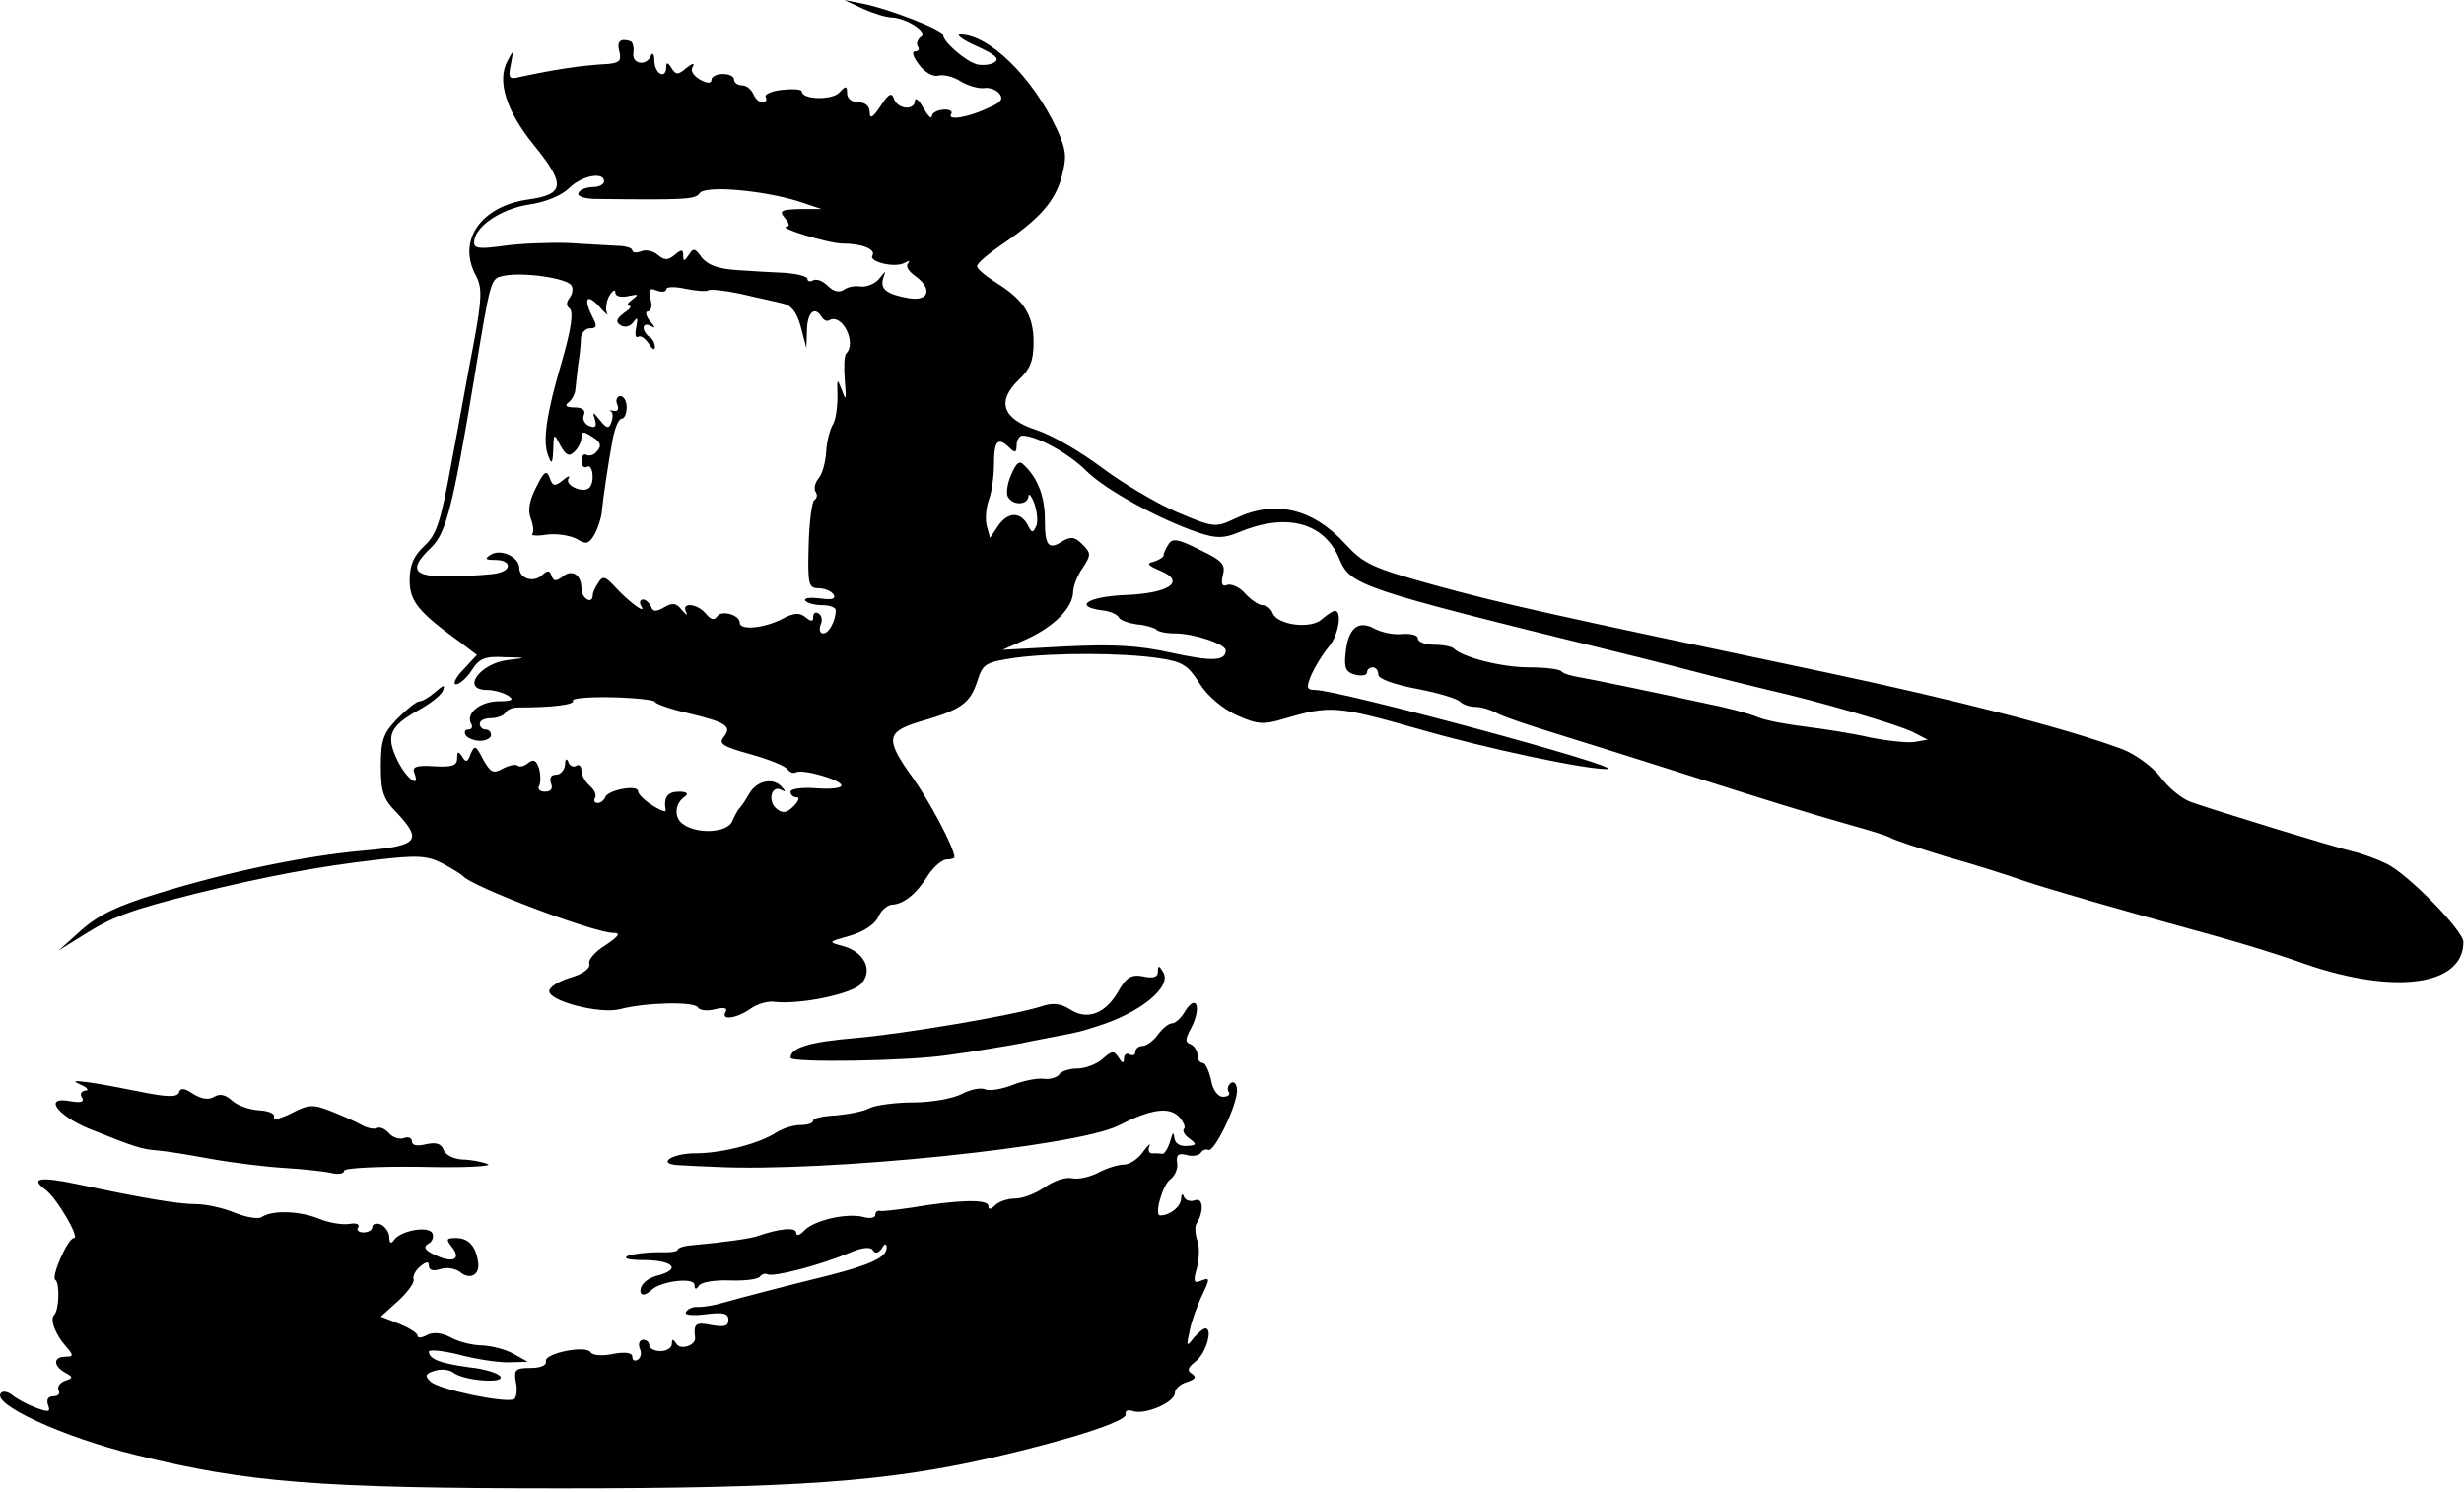 <?xml version="1.0" encoding="UTF-8"?> <svg xmlns="http://www.w3.org/2000/svg" width="436" height="264" viewBox="0 0 436 264" fill="none"> <path d="M152.79 1.6C154.59 2.4 156.89 3.1 157.79 3.1C160.39 3.2 164.29 5.7 162.99 6.5C162.39 6.9 162.09 7.7 162.39 8.2C162.79 8.7 162.49 9.1 161.89 9.1C161.29 9.1 161.59 10.1 162.59 11.4C163.59 12.8 165.09 13.6 165.99 13.4C166.89 13.1 168.79 13.6 169.99 14.4C171.29 15.2 173.19 15.7 174.09 15.6C174.99 15.4 176.29 15.9 176.79 16.5C177.59 17.5 177.19 18.1 175.09 19C171.39 20.8 167.59 21.4 168.29 20.2C168.69 19.7 167.99 19.3 166.89 19.4C165.79 19.5 164.89 20 164.89 20.6C164.79 21.1 164.19 20.5 163.39 19.1C162.59 17.7 161.99 17.2 161.89 17.8C161.89 19.6 158.89 19.4 158.19 17.5C157.79 16.3 157.29 16.5 155.79 18.8C154.39 20.9 153.89 21.1 153.89 19.8C153.89 18.8 153.09 18.1 151.89 18.1C150.69 18.1 149.89 17.4 149.89 16.5C149.89 15.2 149.69 15.1 148.49 16.4C147.09 17.8 141.89 17.6 141.89 16.2C141.89 15.8 140.29 15.7 138.39 15.9C136.49 16.1 135.19 16.7 135.49 17.2C135.79 17.7 135.49 18.1 134.89 18.1C134.29 18.1 133.59 17.4 133.29 16.6C132.89 15.8 132.09 15.1 131.29 15.1C130.49 15.1 129.89 14.6 129.89 14.1C129.89 13.5 128.99 13.1 127.89 13.1C126.79 13.1 125.89 13.6 125.89 14.1C125.89 14.8 125.19 14.8 123.89 14.1C122.69 13.4 122.09 12.5 122.59 11.8C122.99 11.1 122.49 11.2 121.49 12C119.99 13.3 119.59 13.3 118.79 12C118.19 11 117.89 11 117.89 11.8C117.89 14.1 115.89 13.2 115.79 10.8C115.79 9.6 115.49 9.2 115.19 9.8C114.49 11.8 111.69 11.4 112.09 9.3C112.19 8.4 111.99 7.5 111.59 7.3C109.79 6.7 109.09 7.3 109.59 9.1C109.99 10.7 109.59 11.1 107.79 11.3C102.49 11.6 98.189 12.3 92.09 13.6C90.09 14.1 89.889 13.9 90.389 11.4C90.889 8.8 90.889 8.7 89.79 10.8C87.889 14.3 89.59 19.7 94.49 25.7C100.09 32.6 99.99 34.4 93.49 35.3C84.99 36.5 80.79 42.7 84.29 48.9C85.29 50.9 85.29 52.8 83.889 60.4C82.889 65.5 81.189 75.1 79.889 81.9C77.99 92.3 77.29 94.6 75.09 96.6C73.189 98.4 72.49 100 72.49 102.7C72.49 106.4 73.99 108.3 81.49 113.7L84.389 115.9L81.99 118.5C80.59 119.9 80.09 121.1 80.689 121.1C81.29 121.1 82.59 120 83.49 118.6C84.79 116.5 85.889 116.1 89.29 116.3C93.29 116.4 93.29 116.4 89.889 116.8C84.889 117.4 81.49 122.1 86.189 122.1C87.389 122.1 89.09 122.6 89.889 123.1C90.99 123.8 90.689 124.1 88.29 124.1C84.99 124.1 82.29 126.3 83.389 128.1C83.689 128.6 83.49 129.1 82.889 129.1C82.29 129.1 82.09 129.5 82.389 130.1C82.689 130.6 83.889 131.1 84.99 131.1C85.99 131.1 86.889 130.6 86.889 130.1C86.889 129.5 86.49 129.1 85.889 129.1C85.389 129.1 84.889 128.6 84.889 128.1C84.889 127.5 85.79 127.1 86.79 127.1C87.889 127.1 88.99 126.7 89.389 126.2C89.689 125.6 90.689 125.2 91.689 125.2C97.79 125.2 101.79 124.7 101.39 124C101.09 123.6 104.19 123.3 108.39 123.4C112.49 123.5 115.89 123.9 115.89 124.2C115.89 124.5 118.29 125.4 121.29 126.1C128.49 127.8 129.59 128.5 128.09 130.4C127.09 131.6 127.79 132.1 132.89 133.5C136.09 134.4 139.09 135.6 139.39 136.2C139.79 136.7 140.39 136.9 140.79 136.7C141.89 136 148.89 138 148.89 139C148.89 139.5 146.89 139.7 144.39 139.5C141.89 139.3 139.89 139.6 139.89 140.1C139.89 140.7 140.39 141.1 140.99 141.1C141.59 141.1 141.29 141.8 140.39 142.7C139.19 143.9 138.49 144 137.39 143.1C135.79 141.8 136.49 138.8 138.29 139.8C139.09 140.2 139.09 140.1 138.29 139.2C136.69 137.5 133.79 138.2 132.49 140.6C131.89 141.7 131.09 142.8 130.79 143.1C130.49 143.4 129.99 144.4 129.59 145.3C128.79 147.4 123.29 147.7 120.79 145.8C119.19 144.6 119.39 142.1 121.29 140.9C121.89 140.4 121.39 140.1 120.19 140.1C118.09 140.1 117.39 141.1 117.79 143.4C117.89 143.8 116.79 143.4 115.39 142.5C113.99 141.6 112.89 140.5 112.89 140C112.89 138.8 107.49 139.8 107.09 141.1C106.89 141.6 106.29 142.1 105.79 142.1C105.19 142.1 104.99 141.7 105.29 141.2C105.59 140.7 105.19 139.8 104.39 139.1C103.59 138.4 102.89 137.2 102.89 136.4C102.89 135.6 102.49 135.2 101.99 135.5C101.49 135.9 100.79 135.5 100.59 134.9C100.29 134.1 99.99 134.3 99.99 135.3C99.889 136.3 99.189 137.1 98.389 137.1C97.49 137.1 97.189 137.7 97.49 138.6C97.889 139.6 97.49 140.1 96.389 140.1C95.49 140.1 95.09 139.6 95.389 139.1C95.689 138.5 95.689 137.2 95.389 136C94.889 134.5 94.389 134.3 93.49 135C92.79 135.6 91.99 135.8 91.59 135.5C91.29 135.2 90.189 135.4 88.99 136C87.29 137 86.79 136.7 85.49 134.4C84.189 131.9 83.99 131.8 83.29 133.4C82.79 134.9 82.389 135 81.79 133.9C81.09 132.9 80.889 132.9 80.889 134.2C80.889 135.5 79.99 135.8 76.79 135.6C73.79 135.4 72.889 135.7 73.29 136.7C74.49 139.8 71.889 137.8 70.29 134.5C68.189 130.1 68.99 128.5 74.189 125.6C76.189 124.5 78.09 123 78.389 122.2C78.79 121.1 78.49 121.2 77.09 122.4C76.09 123.3 74.79 124.1 74.29 124.1C73.689 124.1 71.99 125.5 70.29 127.2C67.79 129.8 67.389 131 67.389 135.6C67.389 140.1 67.79 141.4 70.189 143.8C74.79 148.7 73.99 149.7 64.689 150.5C54.289 151.4 40.59 154.2 27.989 158.1C20.689 160.3 17.29 162 14.29 164.7L10.389 168.2L14.889 165.4C19.989 162.2 22.989 161.1 34.389 158.2C46.889 155.1 56.69 153.3 66.29 152.2C73.79 151.3 75.59 151.4 78.29 152.8C79.99 153.7 81.59 154.7 81.889 155C83.189 156.8 105.09 165.1 108.59 165.1C109.89 165.1 109.49 165.7 107.09 167.3C105.29 168.4 103.99 169.9 104.29 170.6C104.49 171.3 103.29 172.3 100.99 173C98.889 173.6 97.189 174.7 97.189 175.4C97.189 177.2 106.19 179.5 109.69 178.6C114.29 177.4 122.89 177.2 123.49 178.3C123.79 178.8 125.19 179 126.59 178.6C128.19 178.2 128.79 178.4 128.39 179.1C127.49 180.6 130.19 180.3 132.69 178.6C133.89 177.7 135.89 177.1 137.09 177.3C141.69 177.8 150.79 175.9 152.39 174.1C154.59 171.7 152.89 168.4 149.09 167.4C146.49 166.7 146.49 166.7 150.39 165.6C152.79 164.9 154.79 163.6 155.39 162.3C155.89 161.1 157.09 160.1 157.89 160.1C159.89 160 162.19 158.2 164.29 154.8C165.29 153.3 166.79 152.1 167.49 152.1C168.29 152.1 168.89 151.9 168.89 151.7C168.89 150.1 164.49 141.8 161.49 137.6C156.59 130.8 156.79 129.5 162.79 127.7C170.09 125.6 171.59 124.5 172.89 120.7C173.89 117.4 174.39 117.2 179.69 116.4C186.59 115.5 198.59 115.5 205.19 116.5C209.29 117.1 210.29 117.8 212.29 121C213.69 123.2 216.29 125.4 218.89 126.6C222.49 128.2 223.59 128.3 227.19 127.2C235.29 124.8 236.59 124.9 250.99 129C263.09 132.5 280.69 136.2 284.39 136.1C288.09 135.9 236.89 122.1 232.69 122.1C231.19 122.1 231.09 121.7 232.09 119.3C232.79 117.8 234.09 115.7 235.09 114.5C236.79 112.6 237.59 108.1 236.19 108.1C235.89 108.1 234.79 108.8 233.89 109.6C231.89 111.4 225.99 110.6 225.19 108.5C224.89 107.7 224.09 107.1 223.39 107.1C222.79 107.1 221.39 106.2 220.39 105.1C219.39 103.9 217.89 103.3 217.19 103.5C216.29 103.9 215.99 103.4 216.39 101.8C216.89 99.9 216.29 99.2 212.29 97.3C208.59 95.4 207.39 95.2 206.79 96.3C206.29 97 205.89 97.9 205.89 98.3C205.89 98.6 205.09 99.1 204.19 99.4C202.79 99.7 202.99 100 205.29 101C209.89 102.9 206.99 105 199.09 105.3C192.49 105.6 189.89 107.3 194.89 108C196.29 108.1 197.69 108.7 197.99 109.3C198.29 109.8 199.79 110.3 201.19 110.5C202.69 110.6 204.19 111.1 204.59 111.4C204.89 111.8 206.39 112.1 207.89 112.1C211.29 112.1 216.89 114 216.89 115.1C216.89 117 214.49 117.1 207.19 115.5C201.29 114.2 196.99 114 188.49 114.4L177.39 115L181.69 113.1C186.49 110.9 189.79 107.6 189.89 104.8C189.89 103.8 190.59 101.9 191.59 100.5C193.09 98.2 193.09 97.9 191.49 96.3C190.19 95 189.49 94.9 187.99 95.8C185.49 97.4 184.89 96.6 184.89 91.9C184.89 88 183.69 84.7 181.29 82.4C180.39 81.4 179.89 81.8 178.89 84.1C178.19 85.7 177.99 87.5 178.39 88C179.29 89.5 181.89 89.4 181.99 87.8C181.99 87.2 182.49 87.7 182.99 89C183.49 90.4 183.69 92.2 183.39 93C182.79 94.4 182.59 94.4 181.79 92.8C180.49 90.5 178.29 90.6 176.59 93.1L175.19 95.2L174.59 93C174.29 91.9 174.49 89.8 174.99 88.4C175.49 87.1 175.89 84.2 175.89 82C175.89 78 176.59 77.2 178.69 79.3C179.59 80.2 179.89 80.1 179.89 78.8C179.89 77.9 180.39 77.1 180.89 77.1C183.39 77.1 189.09 80.2 192.19 83.3C195.59 86.7 205.29 92 212.19 94.3C215.19 95.3 216.59 95.3 219.19 94.2C227.59 90.7 234.29 92.4 236.99 98.9C238.99 103.6 240.29 104.1 285.39 115.2C291.99 116.8 299.69 118.8 302.39 119.5C305.19 120.2 309.89 121.4 312.89 122.1C321.79 124.1 335.79 128.2 338.59 129.6L341.09 130.9L338.79 131.3C337.49 131.5 333.89 131.1 330.89 130.5C327.89 129.8 322.69 129 319.49 128.6C316.19 128.2 312.39 127.5 310.99 126.9C309.59 126.3 305.49 125.2 301.89 124.5C291.29 122.2 281.49 120.2 279.19 119.8C277.99 119.6 276.59 119.2 276.29 118.8C275.89 118.4 273.29 118.1 270.49 118.1C265.69 118.1 258.79 116.3 257.29 114.8C256.89 114.4 255.29 114.1 253.69 114.1C252.19 114.1 250.89 113.6 250.89 113C250.89 112.4 249.69 112.1 248.19 112.2C246.59 112.4 244.39 111.9 243.09 111.2C240.29 109.7 238.49 111.2 238.09 115.7C237.79 118.2 238.19 119 239.79 119.4C240.99 119.7 241.89 119.5 241.89 119C241.89 118.5 242.39 118.1 242.89 118.1C243.49 118.1 243.89 118.7 243.89 119.4C243.89 120.1 246.49 121.1 250.69 121.9C254.39 122.6 257.79 123.6 258.39 124.2C258.89 124.7 260.09 125.1 261.09 125.1C262.09 125.1 263.69 125.6 264.69 126.1C265.59 126.7 270.69 128.4 275.89 130C281.09 131.6 290.59 134.6 296.89 136.6C311.89 141.4 319.99 143.9 327.39 146C330.69 146.9 333.89 147.9 334.39 148.2C334.99 148.6 339.49 150.1 344.39 151.6C349.39 153 355.39 154.9 357.89 155.8C362.29 157.3 375.09 161 391.89 165.6C396.59 166.9 403.79 169.1 407.89 170.6C423.89 176.1 435.89 174.4 435.89 166.7C435.89 164.7 426.19 154.8 422.39 152.9C420.79 152.1 418.09 151.1 416.39 150.7C412.99 149.9 391.79 143.4 387.59 141.9C385.99 141.3 383.59 139.3 382.29 137.5C380.89 135.7 377.89 133.5 375.59 132.6C365.69 128.9 346.19 123.9 323.59 119.1C273.59 108.6 266.09 106.9 253.99 103.6C242.79 100.5 241.29 99.8 237.99 96.2C232.19 89.9 225.49 88.4 218.49 91.8C215.09 93.4 214.79 93.4 208.19 90.6C204.49 89 198.49 85.4 194.89 82.7C191.29 80 186.19 77 183.39 76.1C177.29 74.1 176.29 71 180.39 67.1C182.29 65.3 182.89 63.8 182.89 60.6C182.89 55.8 181.19 53.1 176.39 50.1C174.49 48.9 172.89 47.6 172.89 47.1C172.89 46.6 174.79 45 177.09 43.4C183.89 38.8 186.69 35.7 187.89 31.2C188.79 27.7 188.69 26.5 186.99 22.8C182.69 13.6 174.99 6.1 169.89 6.1C169.09 6.1 170.39 7.1 172.89 8.2C175.99 9.6 176.99 10.4 175.99 11C175.29 11.5 173.89 11.6 172.89 11.4C170.79 10.8 166.89 7.4 166.89 6.2C166.89 5.3 157.19 1.5 152.39 0.6L149.39 -4.57764e-05L152.79 1.6ZM106.89 32.1C106.89 32.6 105.99 33.1 104.99 33.1C103.89 33.1 102.69 33.5 102.39 34.1C101.99 34.7 103.19 35.1 105.09 35.2C121.29 35.4 123.09 35.3 123.79 34.2C124.69 32.8 134.59 33.6 141.19 35.6L145.39 37H141.49C138.19 37.1 137.79 37.3 138.89 38.6C139.59 39.4 139.79 40.1 139.29 40.1C137.19 40.2 146.59 43.1 149.09 43.1C152.49 43.1 154.99 44.1 154.39 45.2C153.59 46.3 158.39 47.5 160.09 46.5C160.79 46.1 161.09 46.1 160.69 46.6C160.19 47.1 160.79 48 161.89 48.8C164.99 51 164.49 53.3 160.99 52.8C156.89 52.1 155.69 51.2 156.29 49.2C156.79 47.8 156.79 47.8 155.59 49.3C154.89 50.2 153.39 50.8 152.29 50.7C151.29 50.5 149.89 50.8 149.29 51.3C148.49 51.8 147.49 51.6 146.49 50.6C145.59 49.7 144.49 49.3 143.89 49.6C143.39 49.9 142.89 49.8 142.89 49.4C142.89 48.9 141.19 48.5 139.19 48.3C137.09 48.2 133.19 48 130.49 47.8C127.09 47.6 125.29 46.9 124.19 45.6C122.99 43.9 122.69 43.8 121.89 45.1C121.09 46.3 120.89 46.3 120.89 45.2C120.89 44.1 120.59 44.1 119.39 45.1C118.19 46.1 117.59 46.1 116.39 45.1C115.59 44.4 114.19 44.1 113.39 44.5C112.59 44.8 111.89 44.7 111.89 44.3C111.89 43.9 110.69 43.5 109.19 43.5C107.59 43.4 103.69 43.2 100.39 43C97.09 42.9 91.99 43.1 89.189 43.5C84.889 44.1 83.889 44 83.889 42.9C83.889 40.2 88.49 37 93.59 36.2C96.49 35.8 99.389 34.6 100.69 33.3C102.89 31.1 106.89 30.3 106.89 32.1ZM101.09 50.5C101.49 51 101.29 52.1 100.79 52.7C100.19 53.5 100.19 54.1 100.69 54.5C101.59 55 101.09 58.2 99.389 64.1C96.689 73.2 95.99 78.1 96.99 80.6C97.59 82.3 97.79 82.1 97.889 79.6C97.99 76.6 97.99 76.6 99.189 78.9C100.19 80.6 100.69 80.9 101.69 79.9C102.39 79.2 102.89 78.1 102.89 77.4C102.89 76.3 103.29 76.3 104.79 77.3C106.29 78.2 106.49 78.9 105.69 79.8C105.19 80.5 104.29 80.8 103.79 80.5C103.29 80.2 102.89 80.7 102.89 81.6C102.89 82.5 103.39 82.9 103.89 82.6C104.89 82 105.29 85.3 104.29 86.3C103.29 87.4 99.889 85.9 100.59 84.7C100.99 84.1 100.49 84.2 99.59 85C98.189 86.1 97.79 86.1 97.29 84.6C96.689 83.1 96.29 83.4 94.889 86.2C93.689 88.5 93.389 90.2 93.889 91.7C94.389 92.9 94.49 94.2 94.189 94.5C93.889 94.8 95.09 94.9 96.889 94.6C98.689 94.4 100.99 94.8 102.09 95.4C103.69 96.4 104.19 96.3 105.19 94.6C105.79 93.5 106.39 91.7 106.49 90.6C106.69 88.3 107.59 82.2 108.49 77.3C108.89 75.6 109.49 74.1 109.99 74.1C110.49 74.1 110.89 73.2 110.89 72.1C110.89 71 110.39 70.1 109.79 70.1C109.19 70.1 108.89 70.8 109.19 71.5C109.59 72.4 109.29 72.9 108.59 72.7C107.89 72.6 107.69 72.6 108.09 72.8C108.49 73 108.49 73.9 108.19 74.7C107.79 75.9 107.39 75.9 106.19 74.4C104.89 72.8 104.79 72.8 105.29 74.3C105.59 75.5 105.39 75.8 104.29 75.4C103.49 75.1 102.99 74.2 103.29 73.5C103.69 72.6 103.09 72.1 101.59 72.1C100.29 72.1 99.889 71.8 100.49 71.3C101.09 70.9 101.69 69.9 101.79 69.1C101.89 68.3 102.09 66.2 102.29 64.6C102.59 62.9 102.79 60.8 102.79 59.8C102.89 58.9 103.59 58.1 104.39 58.1C105.59 58.1 105.69 57.7 104.89 56.2C103.19 52.9 103.79 51.8 105.99 54.2C107.09 55.5 107.79 56 107.39 55.4C107.09 54.7 107.29 53.3 107.79 52.4C108.39 51.4 108.89 51.1 108.89 51.8C108.89 52.4 109.79 52.7 111.19 52.4C112.99 52 113.09 52.1 111.89 53C111.09 53.6 110.79 54.1 111.29 54.1C111.89 54.1 111.49 54.7 110.39 55.4C108.99 56.5 108.89 57 109.89 57.6C110.59 58 111.49 57.8 112.09 57C112.79 56 112.89 56.2 112.59 57.9C112.29 59.1 112.49 59.9 112.89 59.6C113.39 59.3 114.19 59.9 114.79 60.8C115.39 61.8 115.89 62.1 115.89 61.4C115.89 60.8 115.49 59.9 114.89 59.6C114.39 59.3 113.89 58.5 113.89 58C113.89 57.4 114.49 57.3 115.19 57.7C115.99 58.2 115.99 57.9 114.99 56.8C114.29 55.9 114.09 55.1 114.69 55.1C115.19 55.1 115.49 54.1 115.09 52.9C114.69 51.2 114.89 50.9 116.19 51.4C117.19 51.8 117.89 51.6 117.89 51.2C117.89 50.7 119.49 50.7 121.29 51.1C123.19 51.5 124.99 51.6 125.29 51.4C125.59 51.1 128.19 51.4 131.09 52C133.99 52.7 137.39 53.4 138.49 53.7C139.99 54 140.99 55.2 141.69 57.8L142.69 61.6L142.79 58.3C142.89 55.2 144.19 54.1 145.39 56.1C145.79 56.7 146.29 56.9 146.69 56.7C148.99 55.3 151.69 60.7 149.69 62.6C149.39 63 149.29 65.1 149.49 67.4C149.79 70.8 149.69 71.1 148.99 69.1C148.09 66.8 148.09 66.9 148.19 70.1C148.19 72.1 147.89 74.3 147.39 75.1C146.89 75.9 146.29 78.1 146.19 79.9C146.09 81.8 145.49 83.9 144.89 84.6C144.19 85.4 143.99 86.5 144.29 87C144.69 87.5 144.59 88.2 144.09 88.5C143.69 88.7 143.19 92.4 143.09 96.5C142.89 103.4 143.09 104.1 144.79 104.1C145.89 104.1 147.09 104.6 147.49 105.2C147.99 106 147.19 106.2 145.09 105.9C143.39 105.7 142.19 105.8 142.49 106.3C142.79 106.7 144.09 107.1 145.49 107.1C146.79 107.1 147.89 107.5 147.89 108C147.89 109.8 146.69 112.1 145.69 112.1C145.09 112.1 144.89 111.4 145.19 110.6C145.59 109.8 145.39 108.9 144.89 108.6C144.29 108.2 143.89 108.5 143.89 109.2C143.89 110 143.59 110.1 142.49 109.2C141.49 108.4 140.49 108.4 138.29 109.6C135.09 111.2 130.89 111.6 130.89 110.2C130.89 108.8 127.59 107.9 126.89 109.1C126.39 109.8 125.79 109.7 124.89 108.6C123.39 106.8 120.49 106.5 121.39 108.3C121.79 109 121.49 108.9 120.69 108C119.69 106.7 118.99 106.6 117.49 107.5C116.09 108.3 115.49 108.3 115.19 107.3C114.89 106.7 114.29 106.1 113.79 106.1C113.19 106.1 113.09 106.7 113.49 107.3C114.49 108.9 111.09 106.4 108.59 103.6C107.09 102 106.59 101.9 105.89 103.1C105.29 103.9 104.89 104.9 104.89 105.3C104.89 107.1 102.89 105.9 102.89 104.2C102.89 101.7 101.19 100.6 99.49 102.1C98.389 102.9 97.99 102.9 97.59 101.9C97.29 100.9 96.889 100.9 95.889 101.8C94.389 103.2 91.889 102.4 91.889 100.5C91.889 98.6 88.59 97 86.79 98.2C85.689 98.9 85.889 99.1 87.689 99.1C90.29 99.1 90.689 100.8 88.189 101.4C87.189 101.7 83.59 101.9 80.189 102C73.09 102.2 72.09 100.9 76.29 96.9C78.889 94.4 80.09 90 83.889 67.1C86.889 48.9 86.79 49.3 89.189 48.8C92.49 48.1 100.29 49.2 101.09 50.5Z" fill="black"></path> <path d="M204.89 172C204.89 172.9 204.09 173.2 202.29 172.8C200.19 172.4 199.29 172.9 197.79 175.6C195.49 179.5 192.29 180.6 189.29 178.6C187.69 177.6 186.29 177.4 184.29 178.1C179.29 179.7 159.69 183 151.39 183.7C143.19 184.4 139.89 185.4 139.89 187.2C139.89 188.1 160.79 187.8 167.89 186.7C170.49 186.4 179.99 184.8 180.89 184.6C181.19 184.5 183.39 184.1 185.89 183.6C191.69 182.5 190.99 182.6 193.89 181.7C201.79 179.3 207.49 174.6 205.79 172C205.09 170.8 204.89 170.8 204.89 172Z" fill="black"></path> <path d="M209.79 178.8C209.09 180.1 207.99 181.1 207.39 181.1C206.79 181.1 205.69 182 204.89 183.1C204.09 184.2 202.89 185.1 202.19 185.1C201.49 185.1 200.89 185.6 200.89 186.2C200.89 186.7 200.49 186.9 199.89 186.6C199.39 186.3 198.89 186.6 198.89 187.3C198.89 188.3 198.59 188.2 197.89 187.1C197.09 185.9 196.79 185.9 195.09 187.4C194.09 188.3 192.09 189.1 190.59 189.1C189.19 189.1 187.69 189.6 187.39 190.2C186.99 190.7 185.69 191.1 184.59 190.9C183.39 190.8 180.89 191.3 179.19 192C177.39 192.7 175.29 193.1 174.39 192.8C173.59 192.4 171.69 192.8 170.19 193.6C168.69 194.4 164.79 195.1 161.59 195.1C158.39 195.1 154.89 195.6 153.89 196.1C152.79 196.7 150.09 197.2 147.89 197.4C145.69 197.5 143.89 197.9 143.89 198.3C143.89 198.8 142.89 199.1 141.59 199.1C140.39 199.1 138.49 199.7 137.39 200.4C134.39 202.4 127.69 204.1 123.09 204.1C118.79 204.1 116.09 206 120.09 206.2C121.39 206.3 124.19 206.4 126.39 206.5C146.09 207.5 190.59 202.9 197.89 199.2C203.59 196.3 206.79 195.8 208.59 197.6C209.39 198.5 209.89 199.5 209.49 199.8C209.19 200.1 209.59 200.9 210.49 201.5C211.79 202.5 211.79 202.7 209.99 202.8C208.69 202.9 207.89 202.3 207.79 201.3C207.69 200.2 207.49 200.4 207.09 201.9C206.69 203.2 206.09 204.2 205.69 204.2C205.19 204.1 204.39 204.1 203.79 204.1C203.29 204.1 203.09 203.5 203.39 202.8C203.69 202.2 203.19 202.6 202.29 203.8C201.39 205.1 199.89 206.1 198.89 206.1C197.89 206.1 195.89 206.7 194.39 207.5C192.89 208.3 190.69 208.8 189.59 208.5C188.49 208.3 186.39 209 184.89 210.1C183.29 211.2 180.99 212.1 179.69 212.1C178.39 212.1 176.79 212.6 176.09 213.3C175.29 214.1 174.89 214.1 174.89 213.4C174.89 212.2 169.69 212.3 161.39 213.7C158.69 214.1 156.09 214.4 155.69 214.3C155.19 214.2 154.89 214.5 154.89 215C154.89 215.5 153.99 215.7 152.89 215.4C149.99 214.6 144.19 215.9 142.39 217.7C141.59 218.6 140.89 218.8 140.89 218.2C140.89 217.1 137.89 217.4 133.89 218.8C132.59 219.2 128.69 219.8 122.19 220.4C120.89 220.5 119.89 220.9 119.89 221.2C119.89 221.5 118.39 221.7 116.49 221.6C114.59 221.6 112.19 221.9 111.19 222.2C110.09 222.7 111.19 223 114.19 223C119.19 223.1 120.49 224.6 116.49 225.7C115.09 226 113.79 226.9 113.49 227.7C112.89 229.3 113.99 229.6 115.39 228.2C117.09 226.7 122.89 226 122.89 227.4C122.89 228.2 123.19 228.3 123.69 227.5C124.09 226.9 126.49 226.5 129.19 226.6C131.79 226.7 134.19 226.4 134.49 225.9C134.79 225.5 135.39 225.3 135.79 225.5C136.69 226.1 145.09 223.9 150.09 221.8C152.59 220.7 154.09 220.6 154.49 221.3C154.89 221.9 155.39 221.8 155.99 221C156.59 220 156.89 220 156.89 220.8C156.89 222.5 154.09 223.8 146.69 225.7C140.19 227.3 130.89 229.7 127.39 230.7C126.29 231 124.59 231.3 123.69 231.3C122.69 231.2 121.69 231.6 121.39 232.2C120.99 232.7 122.49 232.9 124.79 232.6C127.99 232.2 128.89 232.4 128.89 233.6C128.89 234.7 128.19 234.9 125.89 234.5C123.09 233.9 122.69 234.3 122.99 236.7C123.19 238.1 120.39 239 119.69 237.8C119.09 236.9 118.89 236.9 118.89 237.8C118.89 238.5 117.99 239.1 116.89 239.1C115.79 239.1 114.89 238.6 114.89 238.1C114.89 237.5 114.39 237.1 113.79 237.1C113.19 237.1 112.89 237.8 113.19 238.6C113.59 239.4 113.39 240.3 112.89 240.6C112.29 241 111.89 240.7 111.89 240.1C111.89 239.4 110.69 239.2 108.49 239.6C106.69 240 104.89 239.9 104.49 239.3C103.69 238 96.29 239.5 96.59 240.9C96.79 241.6 95.69 242.1 93.89 242.1C91.19 242.1 90.89 242.4 91.29 244.6C91.59 245.9 91.39 247.3 90.99 247.6C89.59 248.4 77.59 245.9 76.19 244.5C75.09 243.5 75.29 243.1 76.89 242.6C78.09 242.2 79.49 242.4 80.19 242.9C81.89 244.3 88.99 244.9 88.59 243.7C88.39 243.1 85.99 242.3 83.19 242C77.89 241.3 75.89 240.5 75.89 239.2C75.89 238.8 78.19 239 81.09 239.7C83.99 240.5 87.89 241.1 89.89 241.1L93.39 241L90.89 239.6C89.49 238.8 87.09 238.2 85.39 238.1C83.79 238.1 81.19 237.5 79.79 236.7C78.09 235.8 76.59 235.7 75.49 236.3C74.59 236.8 73.89 236.8 73.89 236.4C73.89 235.9 72.39 235 70.69 234.3L67.39 233L70.49 230.2C72.09 228.7 73.39 227 73.19 226.4C72.99 225.9 73.49 224.8 74.39 224.1C75.49 223.2 75.89 223.2 75.89 224C75.89 224.8 76.69 225 77.89 224.6C79.09 224.2 80.59 224.5 81.39 225.1C83.19 226.6 84.99 225.6 84.59 223.3C84.19 220.5 82.89 219.1 80.69 219.1C78.99 219.1 78.89 219.3 79.89 220.6C81.69 222.8 80.29 223.6 77.19 222.2C75.19 221.3 74.79 220.7 75.79 220.1C76.59 219.7 76.79 218.8 76.49 218.2C75.69 216.9 70.79 217.8 69.69 219.5C69.19 220.2 68.89 220 68.89 219C68.89 218.1 68.19 217.1 67.39 216.7C66.59 216.4 65.89 216.6 65.89 217.1C65.89 217.7 65.19 218.1 64.29 218.1C63.49 218.1 62.99 217.7 63.39 217.2C63.69 216.6 62.99 216.4 61.79 216.6C60.59 216.8 58.19 216.4 56.49 215.7C53.09 214.3 48.19 214.1 46.29 215.4C45.59 215.8 43.49 215.4 41.49 214.6C39.59 213.8 36.49 213.1 34.69 213.1C31.59 213.1 24.99 212 13.39 209.5C7.09 208.2 5.29 208.5 7.99 210.5C9.99 211.9 14.19 219.1 13.09 219.1C11.99 219.1 8.99 226 9.79 226.5C10.59 227 10.49 231.8 9.59 232.7C8.79 233.5 9.79 236.2 11.69 238.3C13.09 239.9 12.99 240.1 11.59 240.1C9.39 240.1 9.39 241.7 11.49 242.9C12.99 243.7 12.99 243.9 11.39 244.4C10.49 244.8 10.09 245.5 10.39 246.1C10.69 246.6 10.29 247.1 9.49 247.1C8.49 247.1 8.19 247.7 8.49 248.6C8.99 249.9 8.69 250 6.29 249.1C4.69 248.5 2.89 247.5 2.19 246.9C1.39 246.3 0.59 246.1 0.19 246.5C-1.71 248.4 10.99 254.3 24.09 257.5C43.79 262.4 56.59 263.4 99.39 263.4C140.99 263.4 156.99 262.2 175.39 258C189.69 254.7 199.39 251.5 199.19 250.3C198.99 249.7 199.59 249.4 200.39 249.7C202.49 250.5 207.89 248.2 207.89 246.5C207.89 245.8 208.89 244.9 209.99 244.6C211.49 244.1 211.79 243.7 210.89 243.1C209.99 242.6 210.19 242 211.49 241C213.39 239.6 214.69 235.1 213.29 235.1C212.89 235.1 211.99 235.9 211.19 236.8C209.99 238.4 209.89 238.3 210.49 235.6C210.79 233.9 211.79 231.3 212.49 229.7C214.19 226.1 214.19 226 212.39 226.7C211.29 227.2 211.09 226.7 211.79 224.4C212.19 222.9 212.29 220.7 211.89 219.6C211.49 218.5 211.39 217.1 211.69 216.6C213.09 214.4 212.89 211.9 211.49 212.4C210.69 212.7 209.79 212.5 209.49 211.8C209.29 211.1 208.99 211.3 208.99 212.2C208.89 213.6 206.99 215.1 205.29 215.1C204.19 215.1 205.69 209.7 207.09 208.7C207.89 208.1 208.49 206.8 208.29 205.8C208.09 204.4 208.49 204 209.99 204.4C210.99 204.7 212.19 204.5 212.49 204C212.79 203.5 213.39 203.3 213.79 203.5C214.79 204.1 218.89 195.7 218.89 193C218.89 191.9 218.39 191.3 217.89 191.6C217.29 192 217.09 192.7 217.39 193.2C217.79 193.7 217.29 194.1 216.39 194.1C215.49 194.1 214.59 192.9 214.29 191.1C213.89 189.4 213.29 188.1 212.79 188.1C212.29 188.1 211.89 187.5 211.89 186.7C211.89 185.9 211.29 185.1 210.69 184.8C209.69 184.5 209.69 183.9 210.79 181.9C212.59 178.4 211.79 175.8 209.79 178.8Z" fill="black"></path> <path d="M14.39 192C15.49 192.5 15.79 193 15.09 193C14.39 193.1 14.09 193.6 14.49 194.2C14.99 195 14.39 195.2 12.49 194.9C7.59 193.9 9.99 197.4 15.89 199.8C23.89 203 25.09 203.4 27.89 203.6C29.29 203.7 33.59 204.4 37.39 205.1C41.29 205.8 47.09 206.5 50.39 206.7C53.69 206.9 57.39 207.3 58.69 207.6C59.89 207.9 60.89 207.7 60.89 207.2C60.89 206.7 66.89 206.4 74.59 206.5C82.09 206.7 87.39 206.4 86.29 206C85.29 205.6 83.19 205.2 81.79 205.2C80.29 205.1 78.79 204.4 78.49 203.5C78.09 202.4 77.19 202.1 75.39 202.5C73.79 202.9 72.89 202.7 72.89 202C72.89 201.4 72.29 201.1 71.49 201.4C70.69 201.7 69.49 201.3 68.89 200.6C68.19 199.8 67.29 199.4 66.79 199.6C66.39 199.9 65.19 199.7 64.19 199.2C63.19 198.6 60.69 197.5 58.69 196.7C55.39 195.4 54.69 195.4 51.59 197C49.59 198 48.29 198.3 48.49 197.7C48.69 197.1 47.59 196.6 45.89 196.5C44.19 196.4 42.09 195.7 41.09 194.8C39.89 193.7 38.89 193.5 37.89 194.1C36.89 194.7 35.69 194.5 34.19 193.6C32.59 192.5 31.89 192.5 31.69 193.3C31.39 194.2 29.69 194.2 24.79 193.2C21.29 192.5 17.09 191.7 15.39 191.5C12.89 191.2 12.79 191.3 14.39 192Z" fill="black"></path> </svg> 